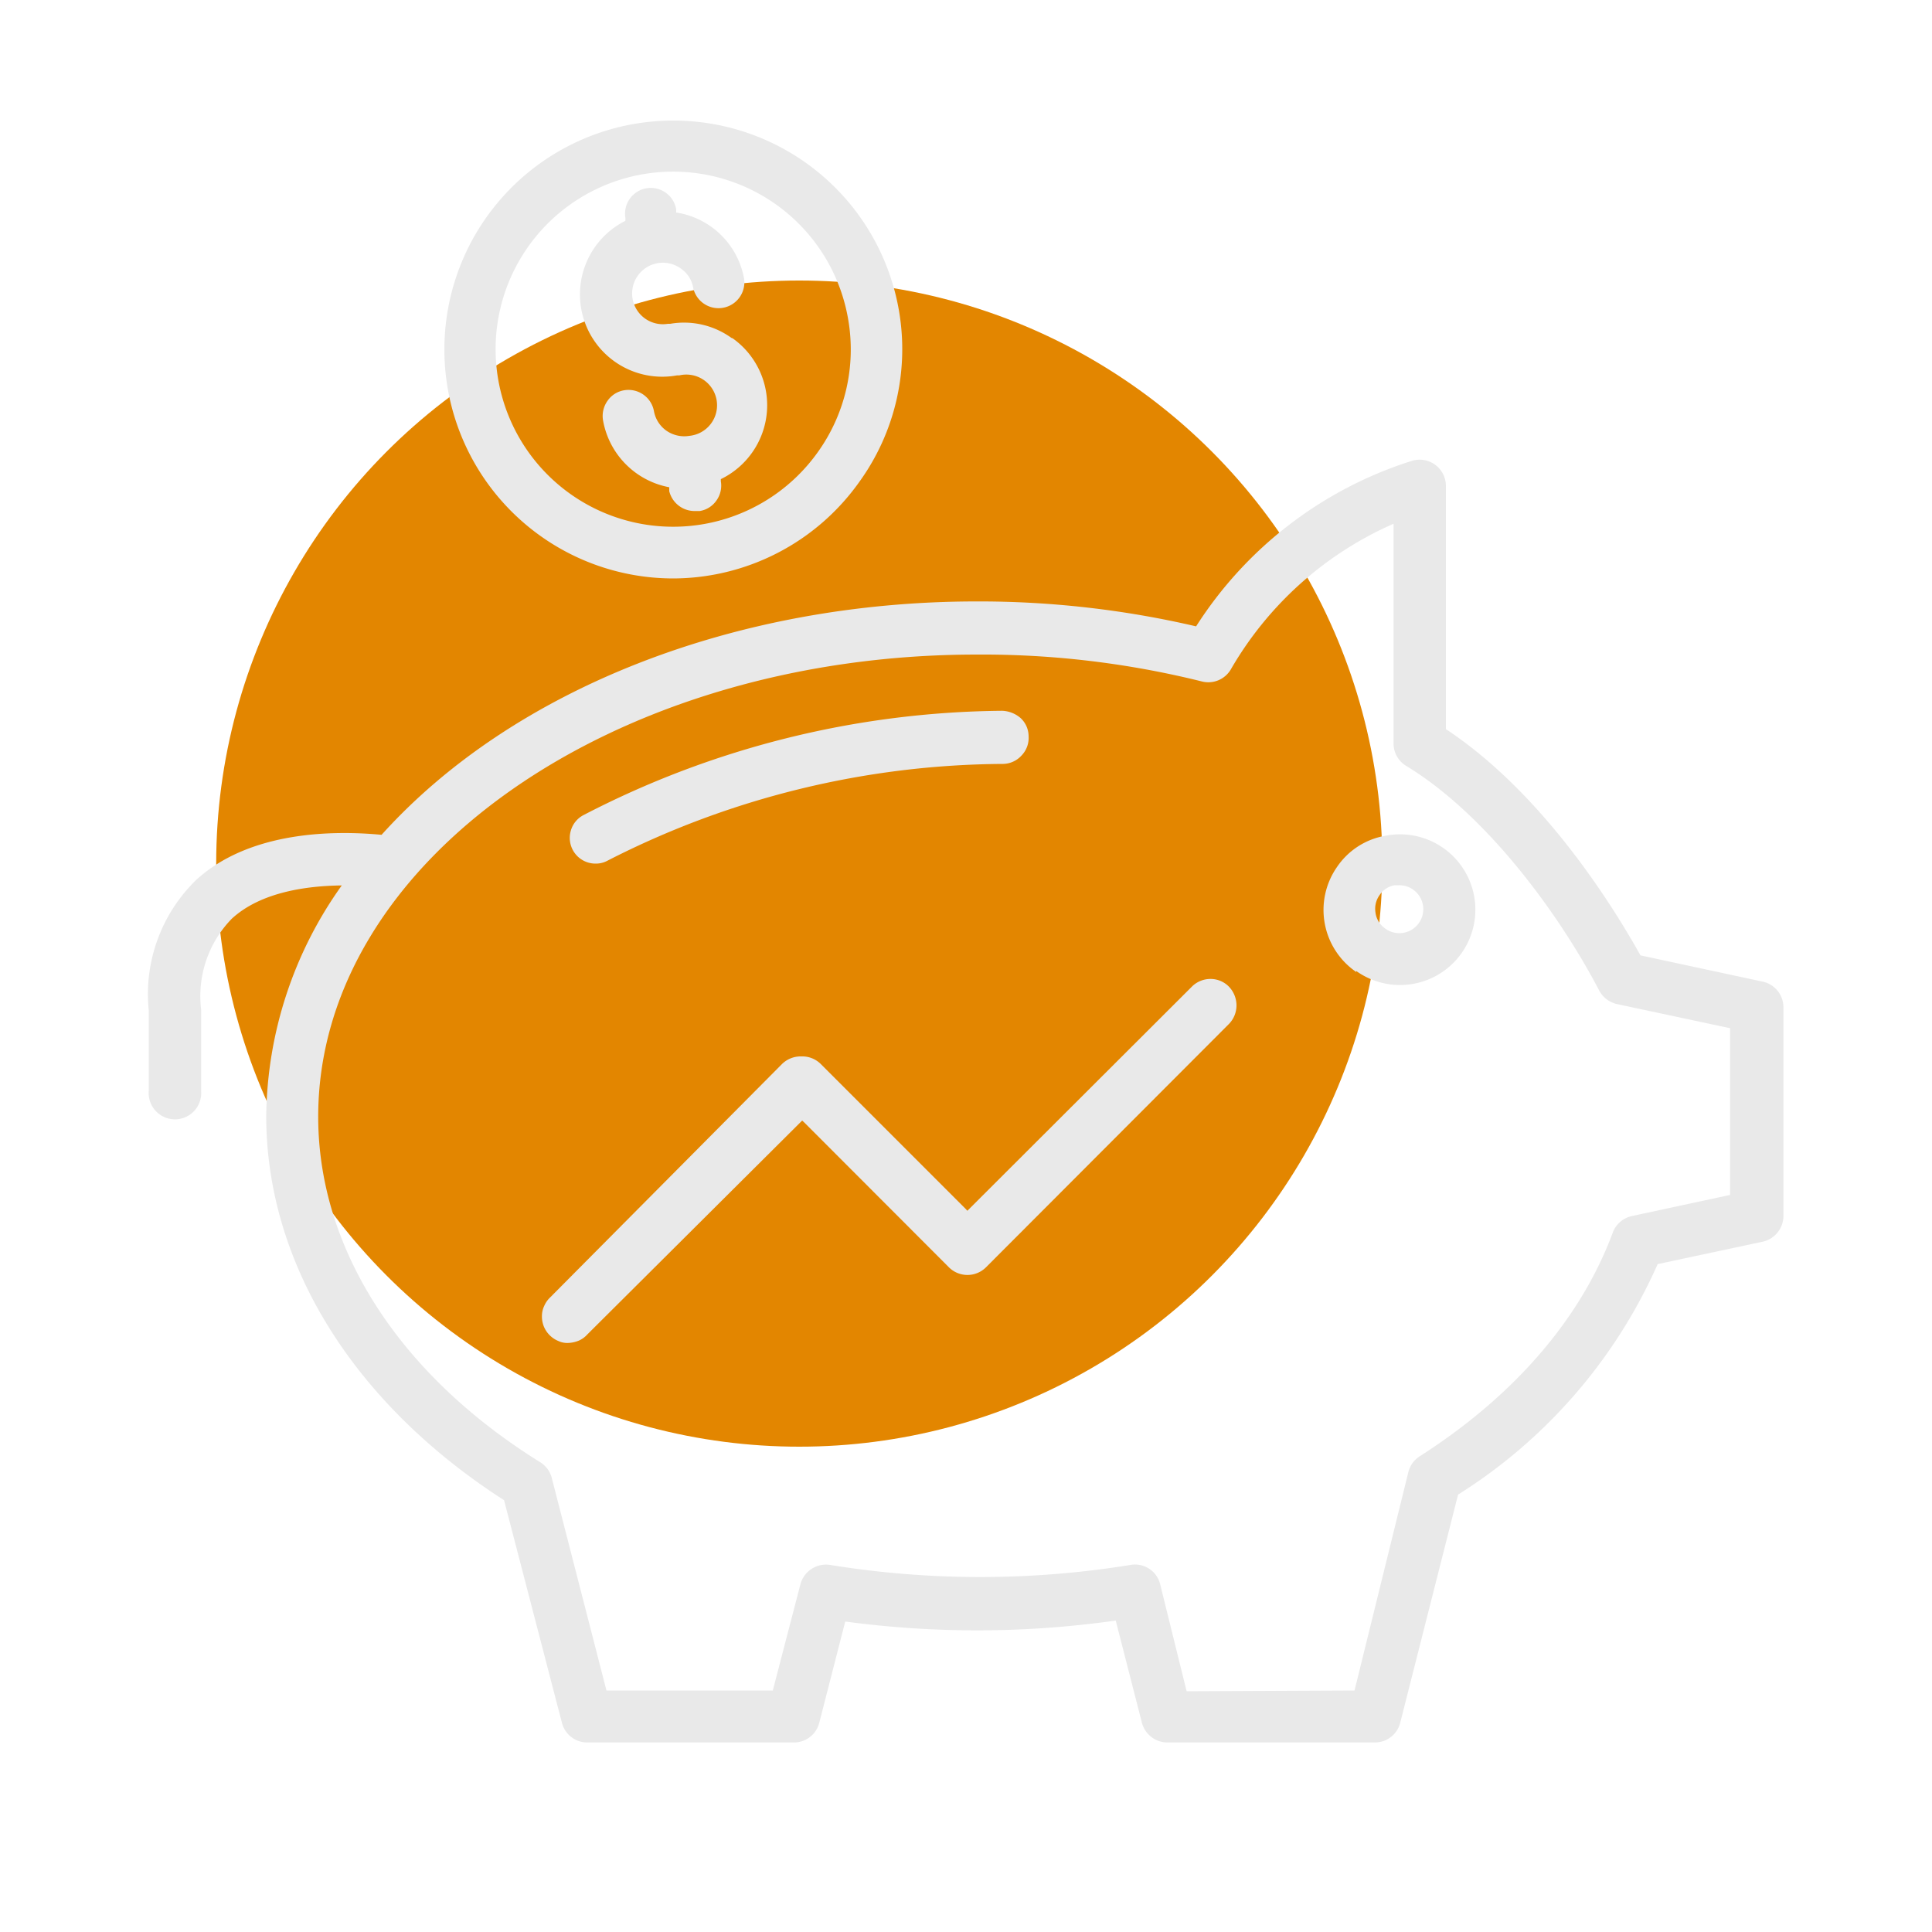 <svg xmlns="http://www.w3.org/2000/svg" viewBox="0 0 100 100"><defs><style>.cls-1{fill:#e38600;}.cls-2{fill:none;}.cls-3{fill:#e9e9e9;}</style></defs><g id="Layer_1" data-name="Layer 1"><circle class="cls-1" cx="41.37" cy="44.7" r="30.18"/><polygon class="cls-2" points="75.85 18.96 75.85 18.96 75.85 18.96 75.85 18.96"/><path class="cls-3" d="M70.2,50.26a3.9,3.9,0,1,0,1.5-7,3.8,3.8,0,0,0-2.5,1.62,3.89,3.89,0,0,0,1,5.43Zm1-3a1.21,1.21,0,0,1,.2-.92,1.17,1.17,0,0,1,.79-.52l.23,0a1.24,1.24,0,1,1-.71,2.25A1.19,1.19,0,0,1,71.2,47.27Z"/><polygon class="cls-3" points="73.28 24.54 73.28 24.54 73.28 24.54 73.28 24.54"/><path class="cls-3" d="M91.24,50.81l-6.33-1.36c-1.37-2.46-5-8.36-10.07-11.71V25.14a1.36,1.36,0,0,0-1.78-1.28,20.61,20.61,0,0,0-11.15,8.56,49.56,49.56,0,0,0-11.35-1.29c-12.47,0-24,4.52-30.81,12.08-2.42-.23-6.81-.22-9.6,2.34A8.24,8.24,0,0,0,7.7,52.3v4.16a1.36,1.36,0,1,0,2.71,0V52.25A5.74,5.74,0,0,1,12,47.55c1.5-1.38,3.88-1.7,5.69-1.72a20.89,20.89,0,0,0-3.91,11.93c0,7.61,4.49,14.86,12.31,19.89l3,11.54a1.35,1.35,0,0,0,1.31,1H41.09a1.35,1.35,0,0,0,1.31-1l1.35-5.26a51.14,51.14,0,0,0,14-.05l1.36,5.31a1.37,1.37,0,0,0,1.32,1H71.16a1.35,1.35,0,0,0,1.31-1l3-11.83A27,27,0,0,0,85.8,65.43l5.44-1.16a1.37,1.37,0,0,0,1.07-1.33V52.13A1.36,1.36,0,0,0,91.24,50.81Zm-18-26.27Zm-11.82,63L60.05,82a1.34,1.34,0,0,0-1.53-1,48.64,48.64,0,0,1-15.56,0,1.37,1.37,0,0,0-1.53,1L40,87.5H31.39l-2.83-11a1.35,1.35,0,0,0-.59-.81c-7.31-4.54-11.5-11.06-11.5-17.89,0-13.19,15.29-23.92,34.09-23.92A47.1,47.1,0,0,1,62.2,35.27a1.35,1.35,0,0,0,1.5-.61,18.13,18.13,0,0,1,8.43-7.55V38.49a1.35,1.35,0,0,0,.65,1.15c4.16,2.52,7.92,7.66,10,11.64a1.39,1.39,0,0,0,.91.69l5.86,1.25v8.63l-5.07,1.09a1.36,1.36,0,0,0-1,.85c-1.65,4.45-5.09,8.45-10,11.59a1.35,1.35,0,0,0-.58.8L70.11,87.5Z"/><path class="cls-3" d="M52.87,39.11a1.31,1.31,0,0,0,.37-1,1.29,1.29,0,0,0-.41-.94,1.55,1.55,0,0,0-.95-.38A47.86,47.86,0,0,0,30.2,42.19a1.31,1.31,0,0,0-.65.79,1.33,1.33,0,0,0,1.28,1.72h0a1.26,1.26,0,0,0,.63-.16,45.43,45.43,0,0,1,20.47-5A1.32,1.32,0,0,0,52.87,39.11Z"/><path class="cls-3" d="M64,52a1.41,1.41,0,0,0-.4-.94,1.33,1.33,0,0,0-.94-.39h0a1.37,1.37,0,0,0-.93.36L50.07,62.67l-.1-.11-7.49-7.49a1.36,1.36,0,0,0-1-.39,1.38,1.38,0,0,0-1,.39L28.48,67.15a1.35,1.35,0,0,0-.31.44,1.24,1.24,0,0,0-.12.53,1.4,1.4,0,0,0,.1.54,1.38,1.38,0,0,0,.75.75,1.09,1.09,0,0,0,.53.1,1.63,1.63,0,0,0,.53-.12,1.28,1.28,0,0,0,.44-.32L41.52,58l.11.1,7.48,7.49a1.36,1.36,0,0,0,1.93,0L63.61,53A1.38,1.38,0,0,0,64,52Z"/><path class="cls-3" d="M37.86,17.49a4.2,4.2,0,0,0-3.17-.73l-.12,0a1.59,1.59,0,1,1-.52-3.14,1.58,1.58,0,0,1,1.19.28,1.5,1.5,0,0,1,.64,1,1.34,1.34,0,0,0,2.64-.44A4.22,4.22,0,0,0,35,11l0-.16a1.33,1.33,0,1,0-2.63.44l0,.15a4.26,4.26,0,0,0,2.67,8l.12,0a1.59,1.59,0,1,1,.52,3.13,1.62,1.62,0,0,1-1.19-.27,1.58,1.58,0,0,1-.64-1,1.34,1.34,0,0,0-1.54-1.09,1.3,1.3,0,0,0-.86.54,1.35,1.35,0,0,0-.24,1,4.28,4.28,0,0,0,3.43,3.48l0,.2A1.35,1.35,0,0,0,36,26.45l.22,0a1.3,1.3,0,0,0,.86-.54,1.32,1.32,0,0,0,.23-1v-.11a4.25,4.25,0,0,0,.61-7.29Z"/><path class="cls-3" d="M46.54,16.14a11.85,11.85,0,1,0-11.7,13.8,11.85,11.85,0,0,0,9.64-5A11.73,11.73,0,0,0,46.54,16.14Zm-4.23,7.29a9.19,9.19,0,1,1,1.6-6.85A9.12,9.12,0,0,1,42.31,23.43Z"/></g></svg>